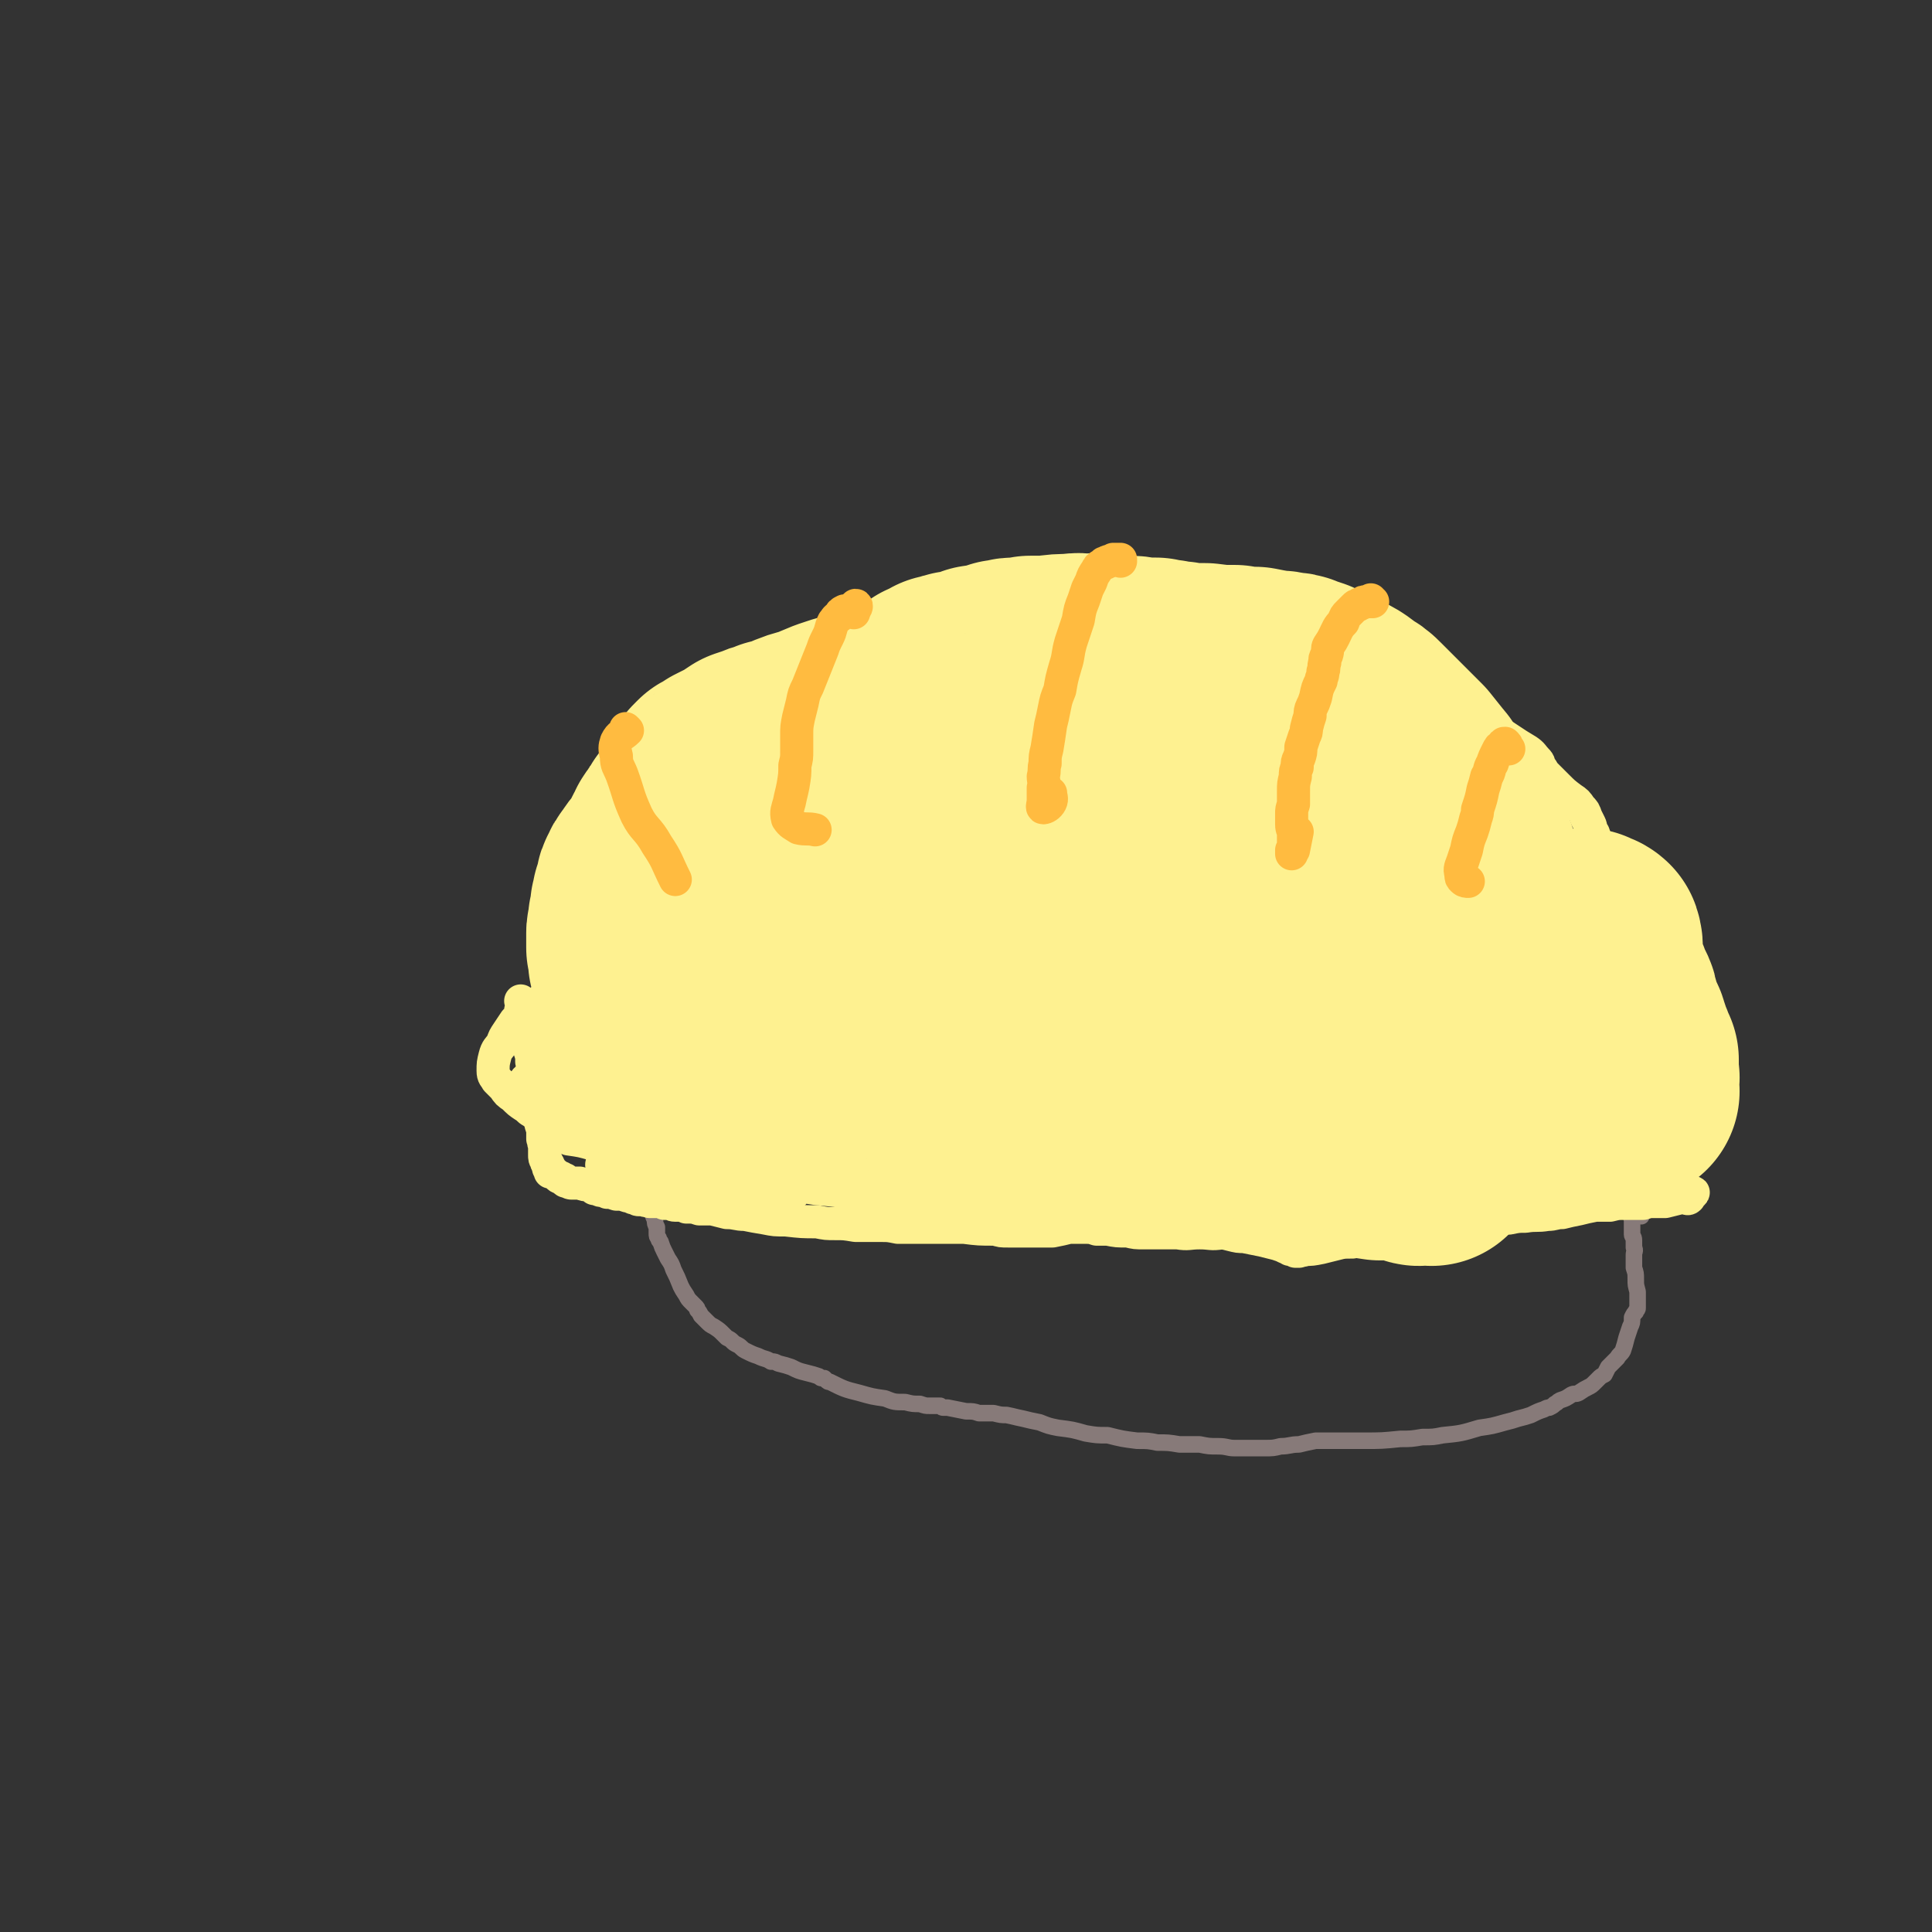 <svg viewBox='0 0 1050 1050' version='1.1' xmlns='http://www.w3.org/2000/svg' xmlns:xlink='http://www.w3.org/1999/xlink'><rect x="0" y="0" width="1050" height="1050" fill="#333333" stroke="none"/><g fill='none' stroke='#877A79' stroke-width='9' stroke-linecap='round' stroke-linejoin='round'><path d='M880,630c0,-1 0,-1 -1,-1 0,-1 0,-1 0,-1 0,-1 1,-1 1,-2 0,0 0,0 0,0 1,0 0,-1 0,-1 0,0 0,0 0,1 0,0 0,0 0,0 1,0 0,-1 0,-1 0,0 0,0 0,1 0,0 0,0 0,0 1,0 1,0 1,1 1,1 1,1 1,2 1,1 1,1 1,3 1,2 1,2 2,5 0,2 0,2 0,5 1,3 1,3 2,7 0,2 0,2 0,4 0,2 0,2 0,4 0,3 -1,3 0,6 0,2 0,2 0,4 0,2 0,2 0,4 0,1 1,1 1,3 0,2 0,2 0,4 1,2 0,2 0,4 0,3 0,3 0,7 1,3 1,3 1,6 0,4 0,3 1,7 0,3 0,3 0,6 0,1 0,2 0,3 0,1 -1,1 -1,2 -1,1 -1,1 -2,3 0,3 0,3 -1,5 -1,3 -1,3 -2,6 -1,4 -1,4 -2,7 -1,2 -2,2 -3,4 -2,2 -2,2 -5,5 -1,2 -1,2 -2,4 -2,1 -2,1 -3,2 -1,1 -1,1 -2,2 -2,2 -2,2 -4,3 -2,1 -2,1 -5,3 -2,1 -2,0 -4,1 -3,2 -3,2 -6,3 -2,1 -1,1 -3,2 -1,1 -1,1 -3,2 -1,0 -1,0 -3,1 -3,1 -3,1 -7,3 -3,1 -3,1 -7,2 -3,1 -3,1 -7,2 -7,2 -7,2 -14,3 -10,3 -10,3 -20,4 -5,1 -5,1 -11,1 -6,1 -6,1 -12,1 -10,1 -10,1 -20,1 -5,0 -5,0 -11,0 -5,0 -5,0 -9,0 -2,0 -2,0 -4,0 0,0 0,0 0,0 -1,0 -1,0 -2,0 -5,1 -5,1 -9,2 -5,0 -5,1 -10,1 -4,1 -4,1 -9,1 -8,0 -8,0 -16,0 -4,0 -4,-1 -9,-1 -5,0 -5,0 -10,-1 -6,0 -6,0 -11,0 -6,-1 -6,-1 -12,-1 -5,-1 -5,-1 -11,-1 -8,-1 -8,-1 -16,-3 -6,0 -6,0 -12,-1 -7,-2 -7,-2 -15,-3 -5,-1 -5,-1 -10,-3 -5,-1 -5,-1 -9,-2 -5,-1 -4,-1 -9,-2 -3,0 -3,0 -7,-1 -4,0 -4,0 -8,0 -3,-1 -3,-1 -7,-1 -5,-1 -5,-1 -10,-2 -1,0 -1,0 -2,0 -1,0 -1,0 -2,-1 -1,0 -1,0 -2,0 -2,0 -2,0 -4,0 -2,0 -2,0 -5,-1 -4,0 -4,0 -8,-1 -6,0 -6,0 -11,-2 -7,-1 -7,-1 -14,-3 -8,-2 -8,-2 -16,-6 -1,0 -1,0 -2,-1 0,0 0,0 -1,-1 0,0 0,0 0,0 0,0 0,0 0,0 1,1 0,0 0,0 0,0 0,0 0,0 0,1 0,0 0,0 0,0 0,0 0,0 0,0 0,0 0,0 0,0 0,0 0,0 0,0 0,0 -1,0 0,0 0,0 0,0 -1,0 -1,0 -2,-1 -3,-1 -3,-1 -7,-2 -4,-1 -4,-1 -8,-3 -3,-1 -3,-1 -7,-2 -2,-1 -2,-1 -3,-1 0,0 0,0 0,0 -1,0 -1,0 -1,0 -3,-2 -3,-1 -7,-3 -3,-1 -3,-1 -7,-3 -2,-1 -2,-2 -4,-3 -2,-1 -2,-1 -3,-2 -1,-1 -1,-1 -3,-2 -1,-1 -1,-1 -2,-2 -2,-2 -2,-2 -5,-4 -2,-1 -2,-1 -4,-3 0,0 0,0 -1,-1 -1,-1 -1,-1 -2,-2 -1,-2 -1,-2 -2,-3 0,-1 0,-1 -1,-2 -1,-1 -1,-1 -2,-2 -2,-2 -2,-2 -3,-4 -2,-3 -2,-3 -3,-5 -2,-5 -2,-5 -4,-9 -1,-3 -1,-3 -3,-6 -1,-2 -1,-2 -2,-4 -1,-2 -1,-2 -2,-5 -1,-1 -1,-1 -1,-2 -1,-1 -1,-1 -1,-3 0,-1 0,-1 0,-3 -1,-2 -1,-2 -1,-4 0,-1 -1,-1 -1,-3 -1,-2 -1,-2 -1,-4 -1,-2 0,-2 -1,-4 0,-2 0,-2 -1,-4 0,-2 0,-2 0,-3 -1,-2 -1,-2 -1,-4 -1,-3 0,-3 -1,-5 0,-2 0,-2 0,-4 -1,-1 -1,-1 -1,-2 0,-2 0,-2 0,-3 0,-2 0,-2 0,-4 0,-2 0,-2 0,-4 0,-2 0,-2 -1,-3 0,-1 0,-1 0,-1 0,0 0,0 0,0 0,0 0,0 0,0 0,0 0,0 0,0 1,0 0,-1 0,-1 0,0 0,1 0,0 1,0 0,0 0,0 0,-1 0,-1 0,-2 0,-1 0,-1 0,-2 0,0 0,0 0,0 0,0 0,0 0,0 1,0 0,0 0,0 0,-1 0,0 0,0 1,0 0,0 0,0 0,0 0,0 0,0 0,0 0,0 0,0 1,0 1,0 1,0 1,-2 1,-2 1,-3 0,-2 0,-2 0,-4 0,-1 0,-1 0,-2 0,-1 0,-1 0,-1 0,0 0,0 0,0 0,0 0,0 0,0 0,0 0,0 0,-1 0,0 0,0 0,0 0,1 0,0 0,0 0,0 0,0 0,0 0,1 0,0 0,0 0,0 0,0 0,0 0,0 0,0 0,0 0,0 0,0 0,0 0,0 0,0 0,0 0,0 0,0 0,0 0,0 0,0 0,0 0,-1 0,-1 0,-1 0,0 0,0 0,0 0,0 0,0 0,0 0,0 0,0 0,0 0,-1 0,-1 0,-1 0,0 0,0 0,0 0,0 0,0 0,0 0,0 0,0 0,0 0,0 0,0 0,0 0,0 0,0 0,0 0,-1 0,-1 0,-1 0,0 0,0 0,0 0,1 -1,2 0,2 0,-2 1,-3 1,-6 0,-2 -1,-2 -1,-4 '/><path d='M863,611c0,-1 -2,-1 -1,-1 2,-3 4,-4 6,-4 1,-1 1,1 0,1 0,2 -1,2 -2,4 0,0 0,0 0,0 0,0 0,0 0,0 0,0 0,0 0,0 1,1 0,0 0,0 0,0 0,0 1,0 0,0 0,0 0,0 0,1 -1,0 -1,0 0,0 1,0 1,0 0,1 0,1 0,2 -1,1 -1,1 -1,2 0,1 0,1 -1,3 0,2 0,2 0,3 -1,1 -1,1 -1,3 0,1 0,1 -1,2 0,1 0,1 -1,3 0,1 0,1 -1,1 0,1 0,1 -1,2 -1,1 -1,1 -2,1 -1,1 -1,1 -2,2 -1,1 -1,1 -3,2 0,1 0,1 -1,2 -2,1 -2,1 -4,2 -1,1 -1,1 -3,2 -1,1 -1,1 -3,1 -2,1 -2,1 -3,2 -3,1 -3,1 -6,3 -3,0 -3,0 -5,1 -2,0 -2,0 -4,1 -2,0 -2,0 -3,0 -2,1 -2,1 -4,1 -1,1 -1,1 -3,1 -3,0 -3,0 -6,1 -2,0 -2,0 -3,0 -2,1 -2,1 -3,1 -8,2 -8,2 -16,3 -9,2 -9,2 -18,3 -7,1 -7,1 -14,1 -6,0 -6,0 -12,-1 -4,0 -4,0 -7,-1 -3,0 -3,0 -5,0 -8,-1 -8,0 -16,-1 -4,0 -4,0 -8,0 -2,-1 -2,-1 -4,-1 -1,0 -1,0 -2,0 -1,0 -1,0 -1,0 0,0 0,0 0,0 -2,0 -2,-1 -3,0 -3,0 -2,0 -5,1 -2,0 -2,0 -5,0 -2,0 -2,0 -4,0 -3,0 -3,0 -6,0 -6,0 -6,0 -13,0 -7,-1 -7,0 -14,-1 -8,0 -8,0 -16,-1 -7,0 -7,-1 -14,-2 -5,-1 -5,-1 -10,-2 -5,-1 -5,-1 -9,-3 -3,-1 -3,-1 -6,-2 -5,-2 -5,-2 -9,-3 -3,0 -3,0 -7,-1 -3,0 -4,0 -7,-1 -1,0 -1,0 -2,0 0,0 0,0 0,0 -2,0 -2,0 -4,0 -4,-1 -4,0 -8,-1 -3,0 -3,0 -7,-1 -4,-1 -4,-1 -8,-2 -4,-1 -4,-1 -8,-2 -4,-1 -4,-1 -8,-2 -3,-1 -3,-1 -6,-2 -2,-1 -2,-1 -4,-1 -2,-1 -2,-1 -3,-1 -2,0 -2,0 -4,-1 -2,0 -2,0 -4,0 -3,-1 -3,0 -6,-1 -5,0 -5,0 -9,-1 -2,0 -2,0 -3,-1 -1,0 -1,0 -3,0 -2,-1 -2,-1 -5,-1 -2,-1 -2,-1 -4,-1 -2,-1 -2,-1 -4,-1 -3,-1 -3,-1 -5,-1 -2,0 -2,0 -4,-1 -2,0 -2,0 -4,0 -2,0 -2,0 -5,-1 -1,0 -1,0 -2,0 -2,-1 -2,-1 -4,-1 -3,-1 -3,-1 -5,-1 -2,-1 -2,0 -4,-1 -1,0 -1,0 -2,0 -2,-1 -2,-1 -3,-1 -1,0 -1,0 -2,-1 -2,0 -2,0 -3,0 -4,-1 -4,-1 -7,-2 -2,0 -2,0 -4,-1 -5,0 -5,0 -10,-1 -2,0 -2,0 -4,-1 -6,-1 -6,-1 -12,-2 -4,-1 -4,-1 -7,-2 -4,-1 -4,-1 -8,-2 -2,-1 -2,-1 -5,-2 -3,-1 -3,-1 -6,-2 -2,-1 -2,-1 -3,-2 -1,0 -1,0 -1,0 -1,0 -1,0 -1,0 0,-1 0,-1 0,-1 0,0 0,0 0,0 0,0 0,0 0,0 -1,0 -1,0 -1,0 -1,-1 -1,-1 -2,-1 -2,-2 -3,-2 -5,-4 -3,-2 -3,-2 -5,-3 -3,-2 -3,-2 -6,-3 -3,-2 -3,-2 -7,-5 -1,0 -1,0 -2,-1 0,0 0,0 0,0 2,0 3,-1 5,0 2,1 2,2 4,4 '/><path d='M856,610c0,0 -1,-1 -1,-1 0,0 0,0 1,0 1,-1 2,-2 2,-2 1,0 0,1 -1,2 0,0 0,0 0,0 1,0 0,-1 0,-1 0,0 1,1 2,0 0,0 0,0 1,-1 1,0 1,0 1,-1 1,-1 1,-1 1,-1 0,-1 0,-1 1,-1 0,0 0,0 1,0 0,0 0,0 1,-1 0,0 0,0 1,0 0,0 0,0 1,0 0,0 0,0 0,0 1,0 1,0 1,0 1,0 1,0 1,0 1,0 1,-1 2,0 1,0 1,0 1,0 1,1 1,1 1,2 1,0 0,1 1,2 1,1 1,1 2,2 1,2 1,2 1,4 1,3 1,3 2,5 0,3 0,3 1,7 1,4 1,4 1,8 2,9 0,9 3,17 2,6 4,5 8,11 '/></g>
<g fill='none' stroke='#EEBA71' stroke-width='9' stroke-linecap='round' stroke-linejoin='round'><path d='M327,586c0,0 -1,-1 -1,-1 0,0 1,0 0,0 0,2 -1,2 -2,4 0,0 0,0 0,0 0,0 0,0 0,0 0,0 0,0 0,-1 0,0 0,1 0,1 0,0 0,0 0,0 0,0 0,0 0,-1 0,0 0,1 0,1 1,0 1,0 1,-1 2,-1 2,-1 3,-3 2,-2 2,-2 3,-5 1,-1 1,-1 2,-3 1,-2 1,-2 2,-4 0,-3 0,-3 1,-5 0,-2 0,-2 1,-4 2,-4 2,-4 4,-9 1,-2 1,-2 2,-4 1,-3 1,-3 2,-5 1,-2 1,-2 1,-3 1,-2 1,-2 1,-5 1,-3 1,-3 2,-6 1,-5 1,-5 3,-9 2,-4 2,-4 4,-8 2,-3 2,-3 3,-7 3,-5 3,-5 5,-10 1,-2 1,-2 2,-4 2,-5 2,-5 5,-9 3,-5 3,-5 6,-9 2,-3 2,-3 4,-6 2,-2 1,-2 3,-4 1,-1 1,-1 2,-3 1,-2 0,-2 2,-4 1,-3 1,-3 3,-6 1,-1 1,-1 2,-3 2,-2 2,-2 4,-4 6,-7 6,-7 11,-13 4,-3 4,-3 7,-6 5,-3 4,-3 9,-7 6,-4 6,-4 12,-8 5,-4 5,-4 11,-8 5,-3 5,-3 11,-6 3,-2 3,-2 6,-3 1,-1 1,-1 2,-1 0,-1 0,-1 1,-1 0,0 0,0 1,0 0,-1 0,-1 0,-1 0,0 0,0 1,0 0,0 0,0 0,0 1,-1 1,-1 1,-1 0,0 0,0 1,0 2,-1 2,-1 4,-2 3,-1 3,-1 6,-3 5,-2 5,-2 10,-4 3,-1 3,-1 5,-2 0,0 0,0 1,0 0,0 0,0 0,0 1,-1 1,-1 1,-1 1,0 1,0 2,0 1,-1 1,-1 3,-1 4,-2 4,-2 9,-3 4,-1 4,-1 7,-2 6,-2 6,-2 13,-3 5,-1 5,-1 11,-2 5,-1 5,-1 10,-1 2,0 2,0 5,0 2,-1 2,-1 4,0 4,0 4,1 8,1 13,1 13,0 26,1 10,0 10,0 21,0 9,0 9,1 17,1 10,1 10,0 20,1 6,1 6,1 12,2 7,1 7,2 15,3 8,1 8,1 17,2 8,1 9,1 17,1 9,1 9,1 18,2 9,2 9,2 18,4 4,1 4,2 7,4 3,1 3,2 5,4 4,3 4,4 8,7 2,3 2,2 5,5 3,2 3,2 6,4 2,2 2,2 5,4 2,2 2,2 4,5 1,1 1,2 3,4 2,2 2,2 4,5 1,1 1,1 3,3 2,2 2,2 4,4 0,1 0,1 1,2 0,0 0,0 1,1 0,1 0,1 1,2 1,1 1,1 2,3 1,2 1,2 2,4 2,3 2,3 4,6 3,4 3,3 6,7 1,2 1,2 2,4 2,3 2,3 3,5 2,2 1,3 2,5 1,2 1,2 2,3 3,5 3,5 5,9 3,5 3,5 5,11 2,4 2,4 4,9 2,5 2,5 3,11 1,3 1,3 3,6 1,3 1,3 2,6 2,4 2,4 5,8 1,3 1,3 2,5 1,2 1,2 2,4 1,1 1,1 1,3 1,1 1,1 1,2 1,1 1,1 1,3 1,3 1,3 2,6 1,2 1,2 1,4 1,2 1,2 1,4 1,3 1,3 2,6 1,4 1,4 2,8 1,5 1,5 2,9 1,3 1,3 2,5 0,1 0,1 0,2 0,0 0,0 0,0 1,2 1,1 1,3 1,2 1,2 1,4 -1,5 -2,5 -4,10 '/><path d='M528,382c0,0 -1,0 -1,-1 0,0 0,1 0,1 2,-1 3,-2 3,-3 0,0 -2,1 -4,1 0,0 0,0 0,0 0,1 0,1 -1,1 -1,1 -1,1 -2,2 -1,1 -1,1 -2,3 -1,1 -1,1 -2,3 -1,2 -1,2 -1,4 -2,2 -2,2 -3,5 -1,3 -1,3 -3,7 -1,3 -1,3 -2,7 -2,4 -2,4 -3,8 -1,2 -1,2 -1,3 -1,1 -1,1 -1,2 -2,5 -2,5 -4,9 -1,4 -1,3 -3,7 -2,4 -2,4 -4,7 -1,3 -1,3 -2,5 -1,2 -1,2 -2,4 -1,3 -1,3 -2,5 -2,5 -3,5 -5,9 -1,3 -1,3 -2,5 -1,4 -2,5 -2,7 0,1 0,0 1,0 '/><path d='M599,380c0,0 -1,-1 -1,-1 0,0 0,0 0,0 0,0 0,-1 1,-1 0,0 -1,0 -1,0 0,1 0,1 0,2 -1,4 -1,4 -2,8 -1,5 -1,5 -2,9 -1,6 -2,6 -3,12 -3,8 -4,8 -6,17 -2,5 -2,5 -3,10 -1,6 -1,6 -2,11 -1,6 -1,6 -2,12 0,7 0,7 -1,13 0,5 0,5 -1,11 -1,6 -1,6 -2,12 -1,3 -1,3 -2,6 -1,5 -1,5 -2,9 -1,2 -1,2 -2,5 0,2 0,2 -1,4 0,2 -1,3 0,3 3,2 5,2 7,1 4,-2 4,-4 7,-8 2,-2 1,-3 3,-6 '/><path d='M662,389c0,0 -1,0 -1,-1 1,-1 3,-2 3,-1 0,1 -1,2 -3,4 0,0 0,0 0,0 0,0 0,0 -1,-1 0,0 1,1 1,1 0,0 0,0 0,0 0,0 0,0 -1,-1 0,0 1,1 1,1 -1,0 -1,0 -1,-1 -1,0 -2,0 -3,-1 0,-1 0,-1 -1,-2 0,-1 0,-1 -1,-3 0,-1 0,-1 0,-2 0,-1 0,-1 0,-1 0,0 -1,0 -1,0 0,0 0,0 0,0 0,1 0,1 0,1 0,3 0,3 -1,5 0,6 0,6 -1,13 0,6 0,6 -1,12 0,6 0,6 -1,13 0,6 0,6 0,12 0,5 0,5 0,11 0,6 0,6 0,12 0,8 0,8 1,15 0,4 0,5 1,8 2,5 2,5 4,10 1,3 1,2 2,5 1,2 1,2 2,4 1,2 1,2 1,4 1,1 1,1 1,3 0,2 0,2 0,4 0,2 0,2 0,5 0,2 -1,3 -1,4 0,0 1,-1 2,-2 '/><path d='M710,388c0,-1 0,-2 -1,-1 -1,1 -2,3 -3,4 0,0 1,-1 1,-2 2,-2 2,-2 3,-3 0,0 0,0 -1,0 0,0 0,0 0,1 0,1 0,1 0,1 0,3 0,3 0,6 0,4 0,4 0,7 0,6 1,6 2,11 0,5 0,5 1,9 1,5 2,5 3,10 1,5 1,5 2,11 1,5 0,5 1,10 1,6 1,6 1,13 1,4 1,4 1,9 1,5 1,5 2,10 1,3 1,3 2,6 0,1 0,1 0,3 1,2 1,2 1,3 0,3 0,3 1,6 0,3 -1,3 0,6 0,4 1,4 1,8 1,2 1,2 1,4 0,1 0,1 1,2 1,3 2,3 3,5 1,3 1,3 3,5 2,3 1,3 4,5 2,3 2,3 5,5 4,1 5,2 10,1 5,0 4,-2 9,-3 '/></g>
<g fill='none' stroke='#FEF190' stroke-width='120' stroke-linecap='round' stroke-linejoin='round'><path d='M778,628c0,0 -1,-1 -1,-1 0,0 0,1 0,0 0,-1 -1,-3 -2,-2 -2,0 -2,2 -4,3 -1,0 -2,-1 -4,-2 -3,0 -3,0 -7,-1 -5,0 -5,0 -10,0 -7,-1 -7,-1 -14,-3 -8,-3 -8,-3 -15,-6 -8,-3 -8,-4 -16,-7 -13,-5 -13,-5 -26,-9 -8,-3 -8,-3 -18,-4 -7,-2 -8,-1 -15,-2 -8,0 -8,0 -16,0 -1,0 -1,0 -3,0 0,0 0,0 0,0 2,0 2,0 3,0 4,0 4,1 8,1 7,1 7,1 13,2 13,2 13,2 25,3 10,1 10,1 19,0 10,0 11,0 20,-2 14,-2 14,-2 27,-5 6,-2 6,-2 12,-4 2,-1 3,-1 4,-2 0,-1 -1,-2 -3,-2 -4,-2 -4,-2 -8,-2 -6,0 -6,0 -12,0 -11,0 -11,1 -23,2 -7,0 -7,1 -15,1 -8,0 -9,0 -17,-2 -4,0 -4,-1 -8,-3 -2,-1 -2,-1 -3,-3 -1,-1 -1,-1 -1,-2 1,-2 2,-2 4,-3 4,-3 4,-4 8,-6 5,-3 5,-3 11,-5 7,-3 7,-3 14,-5 1,-1 3,-1 3,-2 0,0 -2,0 -4,0 -4,-1 -4,-1 -8,-1 -6,0 -6,0 -12,0 -6,-1 -6,-1 -13,-1 -7,0 -7,0 -14,1 -6,1 -6,1 -13,1 -6,1 -6,1 -11,1 -2,1 -4,0 -3,0 1,-2 3,-2 6,-4 9,-5 9,-5 17,-8 7,-3 7,-3 14,-5 5,-1 6,-1 10,-2 1,0 1,1 1,1 '/><path d='M640,541c0,0 -1,0 -1,-1 -3,-3 -2,-4 -5,-7 -5,-5 -5,-5 -11,-8 -6,-3 -7,-3 -13,-4 -17,-3 -17,-2 -34,-3 -14,-1 -14,-1 -27,-1 -10,-1 -10,-1 -21,-3 -5,-1 -5,-1 -9,-3 -2,0 -2,-1 -2,-2 0,-2 1,-2 3,-3 7,-5 7,-5 15,-10 10,-5 10,-4 19,-9 11,-5 11,-5 21,-10 10,-6 13,-6 20,-12 2,-1 0,-2 -2,-3 -7,-1 -8,0 -15,0 -11,0 -11,0 -22,2 -11,1 -11,1 -23,3 -11,2 -11,3 -22,5 -14,2 -14,2 -28,3 -5,0 -5,0 -10,-3 -2,-1 -3,-2 -3,-4 0,-2 1,-2 3,-4 5,-3 5,-3 10,-6 7,-3 7,-3 15,-5 7,-2 7,-2 14,-2 5,0 6,0 10,2 3,1 5,2 4,4 -1,4 -3,5 -7,8 -6,4 -6,4 -13,7 -12,4 -12,4 -24,6 -7,2 -7,2 -14,1 -6,0 -6,0 -11,-3 -2,-1 -3,-2 -4,-4 0,-3 1,-4 3,-7 2,-5 2,-5 6,-8 8,-7 9,-7 18,-13 6,-4 7,-3 14,-6 4,-2 5,-3 9,-3 4,0 5,0 7,3 1,3 1,4 0,7 -2,6 -2,6 -6,12 -3,4 -3,5 -7,8 -3,3 -3,3 -7,5 -3,1 -3,1 -5,1 -2,-1 -2,-2 -2,-4 0,-3 1,-4 2,-7 3,-5 2,-6 6,-9 9,-8 9,-9 19,-15 10,-5 10,-4 21,-8 10,-3 10,-3 21,-5 9,-1 9,-1 18,-1 7,1 7,1 12,4 3,2 5,3 5,5 0,3 -1,3 -3,6 '/><path d='M565,450c0,0 0,-1 -1,-1 -2,1 -2,2 -4,2 -11,2 -12,3 -23,4 -4,0 -6,0 -8,-3 -2,-2 0,-4 1,-6 3,-5 4,-6 8,-10 6,-4 7,-4 14,-7 10,-4 10,-4 20,-6 16,-3 16,-3 33,-3 8,-1 9,-1 17,2 7,2 8,3 13,9 2,3 2,4 2,8 -1,5 -3,5 -5,9 '/><path d='M614,459c0,0 -1,-1 -1,-1 -5,3 -6,7 -10,6 -4,0 -5,-4 -6,-9 0,-2 1,-3 3,-6 4,-3 4,-4 10,-6 10,-4 11,-4 22,-6 9,-1 9,-1 18,-1 8,0 8,0 15,1 6,1 6,1 11,3 2,1 3,1 5,3 1,2 1,3 -1,5 -4,4 -5,4 -11,8 -4,3 -4,2 -9,4 -4,1 -5,1 -9,1 -3,0 -4,0 -7,-2 -1,-2 -1,-3 -1,-5 1,-3 1,-4 4,-6 3,-3 3,-4 7,-6 4,-2 4,-1 9,-2 5,-1 5,-1 11,-2 9,0 9,0 18,1 6,1 6,1 12,3 7,2 7,2 13,5 1,1 1,2 1,4 0,2 -1,2 -3,4 -3,2 -3,2 -7,4 -4,2 -4,2 -9,3 -4,0 -4,1 -7,0 -3,0 -4,0 -6,-2 -3,-3 -3,-4 -5,-9 -1,-4 -1,-5 -1,-10 -1,-6 -1,-6 0,-12 1,-3 2,-3 4,-6 2,-2 2,-3 5,-4 2,-2 2,-2 5,-3 3,-1 3,-1 6,-1 3,0 3,0 6,1 2,1 3,1 5,3 3,3 3,3 5,7 1,2 1,3 1,5 -1,4 -1,4 -3,7 -1,1 -2,1 -3,2 -2,1 -2,1 -4,1 -2,0 -3,0 -4,-1 -2,-1 -2,-1 -4,-3 -2,-2 -2,-2 -3,-4 0,-4 0,-5 1,-8 1,-2 2,-2 4,-3 3,-1 3,-2 6,-2 4,0 4,1 8,2 3,0 3,1 6,2 2,2 2,2 5,4 2,2 2,2 5,4 2,2 2,2 4,4 2,3 2,2 4,5 3,4 3,4 6,7 1,3 1,3 3,5 2,3 2,3 4,6 1,2 1,2 2,3 1,1 2,1 3,2 1,2 1,2 3,3 1,1 1,1 2,3 2,1 2,1 3,2 1,2 1,2 2,4 3,2 2,3 5,5 1,2 1,2 3,4 2,3 2,3 4,5 0,1 0,1 0,1 1,1 1,1 1,2 0,1 0,1 1,2 0,2 0,2 1,4 0,3 0,3 1,5 1,3 1,3 2,5 0,2 0,2 1,4 0,1 0,1 0,2 0,2 0,2 0,4 0,2 0,2 0,4 1,2 1,2 1,4 1,2 1,2 2,3 1,2 1,2 1,4 1,1 1,1 1,2 1,1 1,1 1,3 1,0 1,0 1,1 0,1 0,1 1,2 0,1 0,1 1,3 0,0 0,0 0,1 0,0 0,0 0,0 0,0 0,0 0,0 0,1 0,0 0,0 -1,0 0,0 0,0 1,1 1,1 1,2 0,1 0,1 1,1 0,1 0,1 0,1 1,0 1,0 1,1 0,1 0,1 1,1 0,1 0,1 1,2 0,1 0,1 0,3 0,1 0,1 0,2 0,0 0,0 0,1 0,0 0,0 0,0 1,0 0,0 0,-1 0,-1 1,-1 0,-2 0,-1 -1,-1 -2,-3 -1,-3 -1,-3 -3,-5 -1,-4 -1,-4 -3,-7 -3,-4 -3,-4 -5,-9 -3,-6 -3,-6 -5,-12 -3,-9 -3,-10 -6,-19 -1,-5 -1,-5 -3,-10 -2,-4 -2,-4 -4,-7 -4,-5 -4,-5 -9,-10 -3,-3 -3,-2 -7,-5 -3,-3 -3,-3 -7,-5 -5,-3 -5,-3 -9,-6 -5,-3 -5,-4 -9,-6 -5,-4 -5,-3 -11,-6 -7,-4 -7,-4 -15,-8 -4,-3 -4,-3 -7,-5 -4,-2 -4,-2 -7,-5 -6,-4 -6,-4 -12,-8 -5,-3 -5,-3 -10,-6 -6,-3 -6,-3 -12,-5 -7,-3 -7,-3 -14,-4 -6,-2 -6,-2 -12,-3 -6,-2 -6,-1 -12,-3 -8,-1 -8,-1 -15,-3 -4,-1 -4,-1 -9,-1 -4,-1 -4,-1 -8,-2 -7,0 -7,-1 -14,0 -5,0 -5,1 -10,3 -4,1 -4,1 -9,2 -3,1 -3,1 -7,2 -3,1 -3,1 -7,2 -4,1 -4,1 -8,2 -6,1 -6,1 -13,3 -4,1 -4,1 -8,3 -5,1 -5,2 -10,4 -3,1 -3,1 -6,2 -4,2 -3,2 -7,3 -3,2 -3,2 -6,3 -3,2 -4,2 -7,4 -3,1 -3,1 -6,3 -4,2 -4,2 -7,4 -4,4 -4,4 -9,7 -4,3 -4,3 -8,6 -6,4 -6,4 -12,8 -3,2 -3,2 -7,4 -3,2 -3,2 -7,4 -2,1 -2,1 -4,3 -2,1 -2,1 -4,3 -2,1 -2,1 -4,3 -2,3 -2,3 -5,6 -1,2 -1,2 -2,3 -1,2 -1,2 -2,4 -2,2 -2,2 -4,4 -1,2 -1,2 -2,4 -2,2 -2,2 -3,4 -2,3 -1,3 -3,5 -1,4 -1,4 -3,7 -1,2 -1,2 -2,4 -1,2 0,3 -1,5 0,1 0,1 -1,2 0,0 0,0 0,1 0,1 0,1 0,3 -1,2 -1,2 -1,4 0,1 0,1 0,3 0,1 0,1 -1,2 0,1 0,1 0,1 -1,1 -1,2 -1,3 0,0 0,1 -1,1 0,1 0,1 0,1 -1,1 -1,1 -1,3 0,0 0,0 -1,1 0,1 0,1 0,1 0,1 0,1 0,1 0,0 0,0 0,0 0,0 -1,0 -1,0 0,0 0,0 1,0 1,0 1,0 2,0 1,1 1,1 2,1 3,1 3,1 6,1 2,1 2,1 3,2 2,0 2,0 4,1 2,0 2,0 5,1 3,0 3,0 6,1 3,0 3,0 6,1 3,1 3,1 6,2 2,0 2,0 4,1 1,0 1,1 3,1 3,1 3,1 5,1 4,1 4,1 7,1 5,1 5,0 9,1 4,0 4,0 8,1 3,0 3,0 6,1 2,0 2,0 4,1 2,1 2,1 4,2 3,1 3,1 5,2 3,1 3,1 6,2 6,1 6,1 12,2 4,1 4,1 7,2 3,0 3,0 6,1 1,0 1,0 3,1 2,0 2,0 3,0 4,1 4,1 7,2 7,0 7,0 14,1 4,1 4,1 9,1 3,0 3,0 6,0 2,0 2,0 4,0 1,0 1,0 3,0 2,0 2,0 5,1 3,0 3,0 6,0 5,0 5,0 9,0 5,0 5,0 10,-1 7,-1 7,-1 15,-2 4,0 4,-1 9,-1 4,-1 4,-1 8,-2 7,-1 7,-1 13,-2 5,-1 5,-1 9,-2 3,0 3,0 7,-1 2,0 2,0 5,0 2,0 2,0 5,0 2,0 2,0 5,0 3,0 3,0 7,0 3,0 3,0 5,0 5,0 5,0 10,0 4,0 4,0 7,0 5,0 5,0 9,0 5,0 5,0 9,0 5,0 5,0 9,0 5,0 5,0 9,0 7,-1 7,-1 13,-1 7,-1 7,0 14,-1 1,0 1,1 2,0 1,0 1,0 1,0 0,0 0,0 0,0 0,1 0,0 0,0 0,0 0,0 0,0 1,1 2,0 3,0 3,0 3,0 6,0 5,-1 5,-1 9,-2 7,-1 7,-1 14,-2 4,-1 4,-1 9,-2 5,-1 5,0 11,-1 3,0 3,0 7,0 2,0 2,1 5,1 2,0 2,0 4,1 1,0 1,0 2,0 1,0 1,0 3,0 4,1 4,1 9,2 3,0 3,0 6,1 2,0 2,0 4,1 2,0 2,0 5,1 0,0 0,0 0,0 1,0 0,0 0,0 0,0 0,0 1,0 0,0 0,0 0,0 0,1 -1,0 -1,0 0,0 0,0 1,0 0,0 0,0 0,0 0,1 0,0 -1,0 0,0 0,1 0,0 -1,0 0,0 -1,-1 0,-2 0,-2 -1,-3 -1,-2 -1,-2 -2,-3 -1,-2 -1,-2 -2,-3 -1,-2 -1,-2 -2,-3 -1,-2 -2,-1 -3,-3 0,0 0,-1 -1,-1 -1,-2 -1,-2 -2,-4 -1,-2 -1,-2 -2,-4 -1,-2 -1,-2 -2,-3 -1,-2 -1,-2 -2,-4 -2,-3 -2,-2 -3,-5 -1,-2 -1,-2 -2,-4 -1,-3 -1,-3 -2,-6 -1,-3 -1,-2 -2,-5 0,-2 0,-2 -1,-3 0,-3 -1,-3 -2,-5 0,-2 0,-2 -1,-4 -1,-3 -1,-3 -2,-5 -1,-2 -1,-2 -2,-4 -1,-3 -1,-3 -2,-6 -1,-2 -1,-2 -2,-5 -1,-3 -1,-3 -2,-6 0,-2 0,-2 -1,-3 0,-2 0,-2 -1,-4 -1,-4 -1,-4 -3,-7 -1,-3 -1,-3 -2,-7 -2,-4 -2,-4 -5,-8 -2,-3 -2,-3 -4,-7 -1,-2 -1,-2 -3,-4 -1,-1 -1,-1 -3,-3 -1,-1 -1,-1 -2,-3 -1,-1 -1,-1 -2,-2 -2,-3 -1,-3 -3,-5 -4,-5 -4,-5 -8,-10 -3,-3 -3,-3 -6,-6 -3,-3 -3,-3 -5,-5 -3,-3 -3,-3 -5,-5 -2,-2 -2,-2 -4,-4 -1,-1 -1,-1 -2,-2 -3,-3 -3,-3 -7,-5 -2,-2 -2,-2 -5,-4 -5,-3 -6,-3 -11,-5 -3,-2 -3,-2 -7,-4 -3,-1 -3,-1 -6,-2 -2,-1 -2,-1 -5,-1 -4,-1 -4,-1 -7,-1 -6,-1 -6,-1 -11,-2 -6,0 -6,0 -11,-1 -8,0 -8,0 -16,-1 -4,0 -4,0 -7,0 -4,0 -4,0 -7,-1 -2,0 -2,0 -3,0 -2,0 -2,0 -4,-1 -3,0 -3,0 -6,-1 -4,0 -4,0 -7,0 -5,-1 -5,-1 -9,-1 -6,-1 -6,-1 -13,-1 -4,-1 -4,0 -8,0 -4,0 -4,-1 -8,0 -7,0 -7,0 -14,1 -2,0 -2,0 -5,0 -1,0 -1,0 -2,0 -1,0 -1,0 -2,0 -1,0 -1,1 -3,1 -1,0 -1,0 -3,0 -1,0 -1,0 -3,0 -1,0 -1,0 -2,1 -2,0 -2,0 -4,0 -6,2 -6,2 -13,3 -4,2 -4,2 -9,3 -3,0 -3,0 -6,1 -1,1 -1,0 -3,1 0,0 0,0 0,0 0,0 0,0 -1,0 -1,1 -1,1 -3,2 -1,1 -1,1 -3,1 0,1 0,1 -1,2 -1,0 -1,0 -1,0 -1,0 -1,0 -1,1 -1,0 -1,0 -2,1 -1,0 -1,0 -2,1 -1,0 -1,0 -2,1 -1,1 -1,1 -3,1 -2,1 -2,1 -5,2 -2,1 -2,1 -4,2 -4,1 -4,1 -7,2 -3,1 -3,1 -6,2 -3,1 -3,1 -5,2 -3,1 -3,0 -5,1 -2,1 -2,1 -4,1 -3,1 -3,1 -6,2 -5,2 -5,2 -9,4 -8,2 -8,2 -15,5 -3,1 -3,1 -7,2 -4,2 -4,1 -8,3 -3,1 -3,1 -6,2 -3,2 -3,2 -6,4 -4,2 -4,2 -8,4 -3,2 -3,2 -5,3 -1,1 -1,1 -1,1 -2,2 -2,2 -3,4 -1,1 -1,2 -3,3 -1,2 -1,2 -2,4 -3,5 -3,5 -6,10 -2,2 -2,2 -3,5 -2,2 -2,2 -4,5 -1,2 0,2 -2,4 -1,2 -1,2 -2,4 -1,3 -1,3 -3,5 -2,3 -3,3 -5,7 -2,2 -2,2 -3,5 -1,1 -1,1 -1,3 -1,3 -1,3 -2,6 0,1 0,1 0,2 -1,2 -1,2 -1,4 0,2 0,2 -1,5 0,2 0,2 0,4 -1,2 -1,2 -1,3 0,2 0,2 0,4 0,2 0,2 0,4 1,2 1,2 1,5 0,1 0,1 0,2 1,0 1,0 1,1 0,1 0,1 0,2 1,1 1,1 1,2 0,0 0,0 0,0 0,1 0,1 0,1 1,0 1,0 1,1 1,1 1,1 2,2 2,2 2,2 5,4 1,1 1,1 2,2 2,1 2,0 4,2 2,1 2,1 3,2 1,0 1,0 2,1 1,0 1,0 2,1 2,0 2,0 5,1 5,2 5,2 11,3 2,1 2,1 5,2 1,0 1,0 3,1 0,0 0,0 1,0 0,0 0,0 1,0 1,1 1,0 3,1 2,1 2,1 5,1 1,1 1,1 3,2 2,0 2,0 4,1 1,0 1,0 1,1 1,0 1,0 1,0 3,1 2,1 5,2 5,2 5,2 9,3 5,2 5,2 9,4 4,1 4,1 8,3 4,2 4,2 7,3 3,2 3,2 6,3 2,1 2,1 5,2 2,1 2,1 4,2 3,1 3,1 6,2 5,3 5,3 10,6 1,1 1,1 3,2 1,1 1,1 2,2 3,1 3,1 7,2 5,2 5,2 11,4 5,2 5,2 10,4 7,2 7,2 14,5 3,1 3,1 7,2 2,1 2,1 4,2 2,1 2,1 4,1 2,0 2,0 4,0 3,1 3,1 6,1 5,1 5,1 9,1 5,1 5,0 10,1 3,0 3,0 6,0 4,1 4,1 8,1 4,0 4,0 7,0 9,0 9,0 17,0 6,0 6,0 11,0 4,0 4,0 7,0 4,0 4,0 7,0 3,0 3,0 6,-1 2,0 2,0 4,0 4,-1 4,-1 9,-1 3,0 3,0 6,0 4,-1 4,-1 8,-1 8,0 8,-1 15,-1 4,0 4,0 8,-1 2,0 2,0 5,0 3,0 3,0 5,-1 2,0 2,0 4,0 3,0 3,0 6,0 5,0 5,0 9,0 4,0 4,0 8,0 5,0 5,0 10,0 6,-1 6,-1 13,-2 3,0 3,0 7,-1 4,-1 4,-1 8,-1 4,-1 4,-1 9,-1 4,0 4,0 9,-1 4,0 4,0 8,0 5,-1 5,-1 10,-1 3,-1 3,-1 6,-1 3,0 3,0 7,0 2,0 2,0 3,0 3,0 3,0 5,0 2,0 2,0 5,-1 2,0 2,0 5,0 3,0 3,0 5,0 2,-1 2,-1 4,-1 4,-1 4,-1 8,-1 2,-1 2,-1 4,-1 3,0 3,0 5,-1 1,0 1,0 2,0 1,0 1,0 2,0 0,-1 0,-1 1,-1 1,0 1,0 2,0 0,0 0,0 1,0 1,0 1,0 1,0 0,0 0,0 1,0 0,0 0,0 0,0 0,-1 0,-1 1,-1 1,0 1,0 2,0 1,0 1,0 3,0 1,0 1,0 2,0 1,0 1,0 2,0 1,0 1,0 2,0 1,0 1,0 1,0 1,0 1,0 1,0 0,0 0,0 0,0 1,0 1,0 1,0 0,0 0,0 0,0 1,0 0,0 0,0 0,-1 0,-1 0,-1 0,-2 0,-2 0,-4 0,-2 1,-2 0,-4 0,-4 0,-4 0,-8 -1,-2 -1,-2 -2,-4 0,-2 -1,-2 -1,-3 -1,-3 -1,-3 -2,-6 -1,-1 0,-1 -1,-3 -1,-1 -1,-1 -2,-3 0,-1 0,-1 -1,-3 0,-1 0,-1 -1,-3 0,-2 0,-2 -1,-4 0,-2 0,-2 -1,-4 -1,-1 -1,-1 -1,-2 -1,-2 -1,-2 -2,-5 -1,-2 -1,-2 -2,-5 -1,-3 -1,-3 -2,-6 -1,-3 -1,-3 -1,-6 0,-3 1,-4 0,-7 -1,-1 -2,-1 -4,-2 '/></g>
<g fill='none' stroke='#FEF190' stroke-width='18' stroke-linecap='round' stroke-linejoin='round'><path d='M914,650c0,0 -1,0 -1,-1 0,0 0,1 0,1 4,-1 6,-2 7,-2 1,0 -1,1 -2,3 -1,0 0,0 0,0 -1,1 -1,0 -2,0 -2,0 -2,0 -3,0 -4,1 -4,1 -8,2 -3,0 -3,0 -6,0 -3,0 -3,0 -6,1 -5,0 -5,0 -10,0 -4,0 -4,0 -8,1 -4,0 -4,0 -8,0 -5,1 -5,1 -9,2 -5,1 -5,1 -9,2 -4,0 -4,1 -8,1 -6,1 -6,0 -12,1 -4,0 -4,0 -9,1 -5,0 -5,0 -10,0 -8,0 -8,1 -16,1 -6,0 -6,0 -12,0 -5,0 -5,1 -10,1 -5,0 -5,0 -11,0 -6,1 -6,1 -12,1 -6,1 -6,1 -12,1 -6,1 -6,1 -13,1 -4,0 -4,0 -8,0 -4,1 -4,1 -8,1 -7,1 -7,1 -14,1 -4,1 -4,1 -9,1 -5,0 -5,0 -10,0 -6,0 -6,0 -11,0 -6,1 -6,0 -12,0 -6,0 -6,1 -12,0 -9,0 -9,0 -18,0 -5,0 -5,0 -9,-1 -6,0 -6,0 -11,-1 -3,0 -3,0 -6,0 -3,-1 -3,-1 -7,-1 -4,0 -4,0 -8,0 -4,1 -4,1 -9,2 -4,0 -4,0 -8,0 -4,0 -4,0 -7,0 -5,0 -5,0 -9,0 -4,0 -4,0 -7,-1 -9,0 -9,0 -17,-1 -6,0 -6,0 -13,0 -6,0 -6,0 -12,0 -6,0 -6,0 -11,0 -5,-1 -5,-1 -9,-1 -4,0 -4,0 -7,0 -4,0 -4,0 -7,0 -6,-1 -6,-1 -11,-1 -5,0 -5,0 -10,-1 -8,0 -8,0 -17,-1 -6,0 -6,0 -11,-1 -6,-1 -6,-1 -11,-2 -5,0 -5,-1 -10,-1 -4,-1 -4,-1 -8,-2 -3,0 -3,0 -7,0 -3,-1 -3,-1 -7,-1 -2,-1 -2,-1 -4,-1 -1,0 -1,0 -2,0 -2,0 -2,-1 -4,-1 -1,0 -1,0 -2,0 -1,-1 -1,-1 -2,-1 -2,0 -2,0 -3,0 -2,0 -2,0 -3,0 -2,-1 -2,0 -3,-1 -2,0 -2,0 -3,0 -1,0 -1,-1 -2,-1 0,0 0,0 -1,0 -2,-1 -2,-1 -3,-1 -3,-1 -3,-1 -6,-1 -3,-1 -3,-1 -5,-1 -2,-1 -2,-1 -3,-1 -1,0 -1,0 -2,-1 -1,0 -1,0 -2,0 -1,-1 -1,-1 -2,-2 -1,0 -1,0 -1,0 -2,0 -2,0 -5,-1 -2,0 -2,0 -4,0 -1,0 -1,0 -3,-1 0,0 0,0 0,0 -1,0 -1,0 -1,-1 -1,0 -1,0 -2,-1 -1,0 -1,0 -2,-1 -1,-1 -2,-1 -3,-2 0,0 0,0 -1,0 0,-1 0,-1 0,-1 0,-1 0,-1 0,-1 -1,0 -1,0 -1,-1 0,-1 0,-1 0,-1 -1,-1 -1,-1 -1,-2 -1,-1 -1,-2 -1,-3 0,-3 0,-3 0,-6 -1,-1 0,-1 -1,-3 0,-2 0,-2 0,-3 0,-2 0,-2 -1,-5 0,-1 0,-1 0,-2 0,-2 0,-2 0,-3 -1,-2 -1,-2 -1,-4 0,-3 0,-3 -1,-6 0,-3 0,-3 0,-6 -1,-5 -1,-5 -2,-9 0,-2 0,-2 -1,-4 0,-2 0,-2 0,-3 -1,-2 0,-2 -1,-3 0,-2 0,-2 0,-3 0,-1 0,-1 0,-2 0,-1 0,-1 0,-2 0,-1 0,-1 0,-2 0,-1 0,-1 0,-2 0,-2 0,-2 0,-3 0,-1 0,-1 0,-2 0,0 1,0 1,-1 0,0 0,0 0,0 0,1 0,0 -1,0 0,0 1,0 1,0 0,0 0,0 0,0 0,0 0,0 0,0 0,0 0,0 0,0 0,0 0,0 0,0 0,0 0,0 0,0 0,-1 0,-1 0,-1 0,0 0,0 0,-1 1,-1 1,-1 1,-2 1,-1 1,-1 1,-1 0,-1 0,-1 0,-2 0,0 0,0 1,-1 0,0 0,0 0,0 1,-1 1,-1 1,-1 1,-1 1,-1 2,-2 1,0 1,0 2,-1 0,0 0,0 0,0 0,0 0,0 1,0 0,0 0,0 0,0 1,0 1,0 1,1 2,1 2,1 4,2 3,2 3,2 6,4 1,1 1,1 2,2 1,1 1,1 3,2 2,2 2,2 5,4 2,1 2,1 5,1 3,1 3,1 5,2 4,2 4,2 7,4 3,1 4,1 6,4 1,1 -1,2 -1,4 '/><path d='M423,616c0,0 0,0 -1,-1 -7,-2 -7,-3 -15,-3 -14,-1 -14,0 -28,0 -9,-1 -9,-2 -18,-3 -5,0 -5,0 -10,-1 -2,0 -3,0 -4,0 0,0 1,1 1,2 4,1 4,2 8,3 16,4 16,4 32,7 12,3 12,3 24,5 11,1 11,1 21,2 1,0 2,1 1,1 0,0 -1,0 -2,0 -5,-1 -5,-1 -11,-1 -10,-1 -10,0 -20,-1 -12,-1 -12,-1 -23,-3 -10,-2 -10,-2 -19,-4 -6,-1 -7,-1 -12,-3 0,0 0,0 1,0 7,2 7,2 15,4 12,3 12,2 25,4 13,3 13,3 26,5 10,1 10,1 20,3 5,1 5,1 10,2 1,0 2,0 1,0 -2,1 -3,0 -7,0 -9,0 -9,0 -18,0 -12,-1 -12,0 -24,-1 -10,-1 -10,-1 -20,-2 -1,0 -2,0 -2,0 1,1 2,1 3,1 5,1 5,1 11,2 10,1 11,1 21,3 13,1 13,1 26,3 18,2 18,2 35,5 8,1 8,1 15,2 4,1 5,2 7,2 0,0 -1,0 -3,0 -5,0 -5,0 -10,-1 -9,0 -9,0 -18,-1 -11,-1 -11,-1 -21,-2 -9,-1 -9,-1 -18,-2 -5,-1 -5,-1 -10,-1 -1,0 -2,0 -1,0 2,0 3,0 6,1 14,1 14,1 27,3 11,1 11,1 22,3 9,1 9,1 18,2 5,1 5,1 11,2 2,0 3,0 3,1 1,0 -1,0 -2,0 -9,-2 -9,-2 -18,-4 -10,-2 -10,-1 -21,-4 -11,-2 -11,-2 -23,-5 -16,-4 -16,-4 -32,-8 -7,-2 -8,-2 -15,-4 -5,-1 -5,-1 -10,-3 -4,-2 -4,-1 -8,-3 -3,-1 -3,-2 -6,-3 -2,-2 -2,-2 -4,-3 -2,-2 -2,-2 -4,-3 -1,-1 -1,-1 -2,-1 -3,0 -3,0 -6,0 -7,-1 -7,-1 -14,-1 -5,1 -5,1 -10,1 -3,0 -3,0 -7,0 -1,0 -1,0 -2,0 0,0 0,0 0,0 0,0 0,0 0,0 2,0 2,0 3,0 3,1 3,1 6,1 6,2 6,2 11,3 10,3 10,3 19,6 3,1 3,1 7,2 1,1 1,1 2,2 0,0 0,0 0,0 0,0 0,0 -1,0 -2,0 -2,0 -5,-1 -9,-1 -9,-1 -18,-2 -7,-1 -7,-1 -15,-2 -7,-2 -7,-2 -14,-3 0,-1 -1,-1 -1,-1 1,-1 2,-1 4,-1 5,-1 5,-1 11,-1 8,-1 8,-1 16,0 8,0 8,0 17,2 6,1 6,1 11,3 4,1 5,2 8,4 0,1 0,2 0,2 -3,2 -3,2 -6,2 -4,1 -4,1 -8,1 -5,0 -6,1 -11,0 -3,0 -3,-1 -7,-2 -1,0 -1,0 -3,-1 0,0 0,0 0,0 1,1 2,1 3,1 8,2 9,2 17,3 8,2 8,2 16,3 11,2 11,2 21,4 3,1 3,1 6,2 1,0 1,1 1,1 -1,1 -2,1 -3,1 -5,0 -5,0 -10,0 -8,0 -8,0 -15,0 -6,-1 -6,-1 -12,-3 -3,-1 -3,-1 -6,-2 -1,0 -1,0 -1,0 4,0 4,0 8,1 7,1 7,0 15,1 9,2 9,2 18,3 9,2 9,2 17,3 6,1 6,1 12,2 2,1 4,1 4,1 1,1 -1,1 -2,1 -5,0 -5,0 -9,-1 -9,-1 -9,0 -17,-1 -16,-3 -16,-3 -32,-6 -10,-2 -10,-2 -20,-4 -7,-1 -7,-1 -14,-2 -4,-1 -4,0 -8,-1 -1,-1 -2,-1 -2,-1 0,-1 1,-1 1,-2 2,-4 2,-4 3,-7 1,-2 0,-2 1,-4 1,-3 1,-3 2,-6 1,-1 0,-1 1,-2 0,-1 0,-1 0,-3 -1,-1 -1,-1 -1,-2 -1,-2 -1,-2 -1,-3 -1,-2 -1,-2 -1,-3 -1,-1 -1,-1 -2,-1 -3,-1 -3,-1 -5,-2 -1,0 -1,0 -2,0 -1,0 -1,0 -2,0 -1,0 -1,0 -2,0 -1,-1 -1,-1 -2,-2 -2,-2 -2,-2 -4,-4 -1,-2 -1,-2 -2,-5 0,-2 -1,-2 0,-5 1,-2 2,-3 4,-5 2,-1 3,-1 5,0 4,2 5,2 8,5 4,6 5,7 7,14 1,4 0,5 -2,8 -3,4 -4,4 -9,5 -6,2 -6,1 -11,0 -6,0 -6,-1 -10,-3 -5,-1 -6,-1 -9,-4 -5,-3 -5,-4 -8,-9 -1,-2 -1,-3 -1,-5 1,-2 2,-2 4,-3 5,-2 6,-2 11,-3 5,-1 5,-1 10,-1 4,0 4,0 7,1 3,1 3,1 5,2 2,1 2,1 3,2 1,1 1,1 1,2 0,2 0,2 -2,4 -2,2 -2,3 -5,5 0,0 0,0 -1,0 '/><path d='M807,389c0,0 -1,-1 -1,-1 -3,1 -3,3 -5,4 -1,0 -1,-1 0,-2 1,-2 2,-3 3,-3 1,0 1,1 1,2 1,0 1,1 2,1 1,2 1,2 2,4 2,2 2,2 4,3 3,2 3,2 6,4 6,4 6,4 11,7 3,2 3,3 5,5 2,2 1,2 2,4 1,1 1,1 2,3 2,2 2,2 3,3 2,2 2,2 4,4 4,4 4,4 8,7 3,2 3,2 5,5 2,2 2,2 3,5 1,2 1,2 2,4 1,2 0,2 2,5 1,3 1,3 3,6 2,3 2,3 5,6 2,3 2,3 5,6 2,2 3,2 4,5 1,3 1,4 2,8 0,2 1,2 2,4 2,4 2,5 4,9 3,3 3,3 5,7 2,3 3,3 4,6 2,3 2,3 3,6 1,2 1,2 2,4 0,3 0,3 0,5 1,4 1,4 2,8 1,3 1,3 3,6 1,3 1,2 2,5 1,4 1,4 2,8 1,2 1,2 1,4 0,2 0,2 0,3 1,2 1,2 1,4 1,2 1,2 1,4 2,4 2,4 3,7 1,4 1,4 2,8 1,2 1,2 1,4 1,2 1,2 1,4 0,2 0,2 1,5 0,2 0,2 0,4 -1,2 -1,2 -1,4 0,2 0,2 -1,3 0,1 0,1 0,2 0,1 0,1 -1,2 0,0 0,0 0,1 -1,1 -1,1 -1,3 -1,4 -1,4 -2,8 -1,2 -1,2 -1,3 -1,1 -1,1 -1,2 0,0 0,0 0,0 0,0 0,0 0,0 0,0 0,0 0,0 0,1 0,1 0,1 -1,1 -1,1 -2,2 0,1 0,0 0,1 -1,0 -1,0 -2,1 0,0 0,0 -1,1 -2,0 -2,0 -4,1 -3,1 -3,2 -6,3 -2,1 -2,1 -5,2 -2,1 -2,1 -4,1 -3,1 -3,1 -6,2 -3,1 -3,1 -5,1 -3,0 -3,0 -5,0 -3,0 -3,0 -6,0 -1,1 -1,1 -3,1 -1,0 -1,0 -1,0 -1,0 -1,0 -2,1 -1,0 -1,0 -3,1 -2,0 -2,0 -3,1 -3,0 -3,0 -5,1 -2,0 -2,0 -4,1 -4,1 -4,1 -7,2 -6,1 -6,1 -11,2 -4,1 -4,1 -9,3 -4,1 -4,1 -8,2 -2,0 -2,0 -5,1 -2,0 -2,0 -4,0 -2,1 -2,1 -5,1 -4,1 -4,1 -8,2 -3,1 -2,1 -5,2 -4,1 -4,1 -8,2 -6,2 -6,2 -13,3 -5,1 -5,1 -11,2 -5,1 -5,1 -11,2 -5,1 -5,1 -10,2 -5,0 -5,0 -9,1 -4,1 -4,1 -8,2 -5,1 -5,1 -9,1 -1,1 -1,0 -3,1 -1,0 -1,0 -2,0 -1,-1 -1,-1 -3,-1 -1,-1 -1,-1 -2,-1 -2,-1 -2,-1 -5,-2 -4,-1 -4,-1 -8,-2 -5,-1 -5,-1 -10,-2 -3,0 -3,0 -7,-1 -4,-1 -4,-1 -9,-2 -3,0 -3,0 -7,-1 -8,-2 -8,-2 -15,-3 -5,-1 -5,-1 -10,-2 -3,-1 -3,-1 -7,-1 -3,-1 -3,-1 -6,-1 -3,-1 -3,-1 -6,-1 -3,0 -3,0 -7,-1 -3,0 -3,0 -7,0 -5,0 -5,0 -10,0 -4,-1 -4,-1 -7,-1 -5,0 -5,0 -10,0 -3,-1 -3,-1 -6,-1 -4,0 -4,0 -8,0 -4,0 -4,0 -7,0 -5,0 -5,0 -10,0 -6,0 -6,0 -11,0 -8,0 -8,0 -15,-1 -4,-1 -4,-1 -8,-2 -4,-1 -4,-1 -9,-2 -7,-1 -7,-1 -15,-2 -6,-2 -6,-1 -13,-2 -6,-1 -6,-1 -11,-2 -5,-1 -5,0 -9,-1 -4,-1 -4,-1 -8,-2 -4,-1 -4,-1 -9,-3 -6,-1 -6,-1 -12,-3 -5,0 -5,0 -9,-1 -4,-1 -4,0 -8,-1 -5,-1 -5,-1 -11,-3 -4,-1 -4,0 -7,-1 -4,-1 -4,-2 -9,-3 -4,-1 -4,-1 -8,-2 -4,0 -4,0 -8,-1 -4,-1 -4,-1 -8,-1 -5,-2 -5,-2 -10,-3 -4,-1 -4,-1 -8,-2 -5,-2 -5,-2 -10,-3 -3,-1 -3,-1 -7,-1 -1,-1 -1,-1 -3,-1 -1,0 -1,-1 -2,-1 0,0 0,0 -1,-1 0,0 0,0 -1,0 -2,-1 -2,-1 -3,-1 -3,-1 -3,-1 -5,-2 -2,-1 -2,-1 -4,-2 -3,-1 -3,-1 -6,-3 -2,-1 -2,-2 -4,-3 -3,-2 -3,-2 -6,-5 -3,-2 -3,-2 -5,-5 -2,-2 -2,-2 -4,-4 -1,-2 -2,-2 -2,-5 0,-4 0,-4 1,-8 1,-4 2,-4 4,-7 1,-3 1,-3 3,-6 2,-3 2,-3 4,-6 1,-1 1,-1 3,-3 0,0 0,0 0,-1 0,0 0,0 0,0 1,0 1,0 1,0 0,0 0,0 0,1 3,4 3,4 5,8 3,6 3,6 5,12 1,5 1,5 3,10 1,4 1,4 2,8 0,1 0,1 0,2 0,0 0,0 0,1 0,0 -1,0 -1,0 0,-2 0,-2 0,-3 -1,-5 -1,-5 -3,-9 -2,-9 -3,-9 -5,-17 -2,-5 -2,-5 -3,-9 -1,-4 -1,-4 -3,-7 0,-2 0,-2 -1,-4 0,0 0,0 0,0 0,0 0,0 0,0 1,1 1,1 2,3 2,4 2,4 4,9 3,5 3,5 5,11 2,6 2,6 4,12 0,2 0,2 0,5 0,1 1,1 1,2 0,0 0,0 0,0 0,0 0,0 0,0 0,-2 0,-2 0,-3 0,-4 -1,-4 -1,-8 -1,-3 -1,-4 -1,-7 -1,-2 -1,-2 -1,-3 -1,0 -1,0 -1,-1 0,0 0,0 0,0 0,1 -1,1 -1,2 0,4 0,4 0,7 0,5 0,5 0,10 0,3 0,3 0,7 0,1 0,1 0,2 1,1 1,1 1,1 1,0 1,-1 0,-2 -1,-5 -1,-5 -2,-9 -2,-8 -2,-8 -4,-16 -2,-6 -2,-6 -5,-13 0,-2 0,-2 -1,-3 0,-1 0,-1 0,-1 0,0 0,0 0,0 1,-1 1,-1 1,0 3,1 3,1 5,3 8,7 8,7 15,14 3,3 4,2 7,5 '/></g>
<g fill='none' stroke='#FFBB40' stroke-width='18' stroke-linecap='round' stroke-linejoin='round'><path d='M746,327c-1,0 -1,0 -1,-1 0,0 0,1 0,1 -1,0 -1,0 -2,0 -2,0 -2,0 -3,1 -1,0 -1,0 -2,1 -1,0 -1,0 -2,1 -2,2 -2,2 -3,3 -2,2 -2,2 -3,5 -3,3 -3,4 -5,8 -1,2 -1,2 -3,5 -1,2 0,2 -1,5 -1,2 -1,2 -1,4 -1,3 0,3 -1,5 0,3 -1,3 -1,5 -2,4 -2,4 -3,9 -1,3 -1,3 -2,5 -1,2 -1,3 -1,5 -1,3 -1,3 -2,7 0,2 0,2 -1,4 -1,3 -1,3 -2,6 0,3 0,3 -1,6 -1,2 -1,2 -1,5 -1,2 -1,2 -1,5 -1,4 -1,4 -1,8 0,4 0,4 0,7 -1,3 -1,3 -1,5 0,2 0,2 0,4 0,1 0,1 0,2 0,3 1,3 1,5 0,2 0,2 0,5 0,2 0,2 -1,4 0,1 0,1 0,2 0,0 0,-1 1,-2 1,-5 1,-5 2,-10 '/><path d='M609,305c0,-1 0,-1 -1,-1 0,0 1,0 1,0 -1,0 -1,0 -3,0 0,0 0,0 -1,0 -1,1 -1,1 -2,1 -1,0 -1,0 -2,1 -1,0 -1,0 -1,0 -1,1 -1,1 -1,1 -2,1 -2,1 -3,3 -2,3 -2,3 -3,6 -1,2 -1,2 -2,4 -1,3 -1,3 -2,6 -2,5 -2,5 -3,11 -2,6 -2,6 -4,12 -2,7 -1,7 -3,13 -2,7 -2,7 -3,13 -2,5 -2,5 -3,10 -1,5 -1,5 -2,9 -1,7 -1,7 -2,13 -1,4 -1,4 -1,8 -1,3 0,3 -1,7 0,3 1,3 0,6 0,2 0,2 0,4 0,2 0,1 0,3 0,2 -1,4 0,4 1,0 3,-1 4,-3 1,-2 0,-3 0,-5 '/><path d='M464,333c0,0 -1,-1 -1,-1 0,0 1,1 1,0 1,-1 2,-3 1,-3 0,0 -2,2 -4,3 -1,1 -1,0 -2,0 -2,1 -2,1 -3,3 -2,1 -2,2 -3,3 -2,4 -1,4 -3,8 -2,4 -2,4 -3,7 -2,5 -2,5 -4,10 -2,5 -2,5 -4,10 -2,4 -2,4 -3,9 -1,4 -1,4 -2,8 -1,5 -1,5 -1,10 0,4 0,4 0,8 0,4 0,4 -1,8 0,5 0,5 -1,11 -1,5 -1,4 -2,9 -1,4 -2,5 -1,9 2,3 3,3 6,5 4,1 5,0 9,1 '/><path d='M820,407c0,0 -1,0 -1,-1 0,0 0,1 0,0 0,-1 0,-1 -1,-2 -1,0 -1,0 -1,1 -2,1 -2,1 -3,3 -2,4 -2,4 -3,7 -2,3 -1,4 -3,7 -1,4 -1,4 -2,7 -1,5 -1,5 -3,11 0,2 0,2 -1,5 -1,4 -1,4 -2,7 -2,5 -2,5 -3,10 -1,3 -1,3 -2,6 -1,3 -2,4 -1,7 0,2 0,2 1,3 1,1 2,1 3,1 '/><path d='M341,397c0,0 -1,-1 -1,-1 0,0 0,0 0,1 0,0 1,0 1,0 -3,3 -4,2 -6,6 -1,3 -1,4 0,8 0,5 1,5 3,10 4,11 3,11 8,22 4,8 6,7 11,16 6,9 5,9 10,19 '/></g>
</svg>